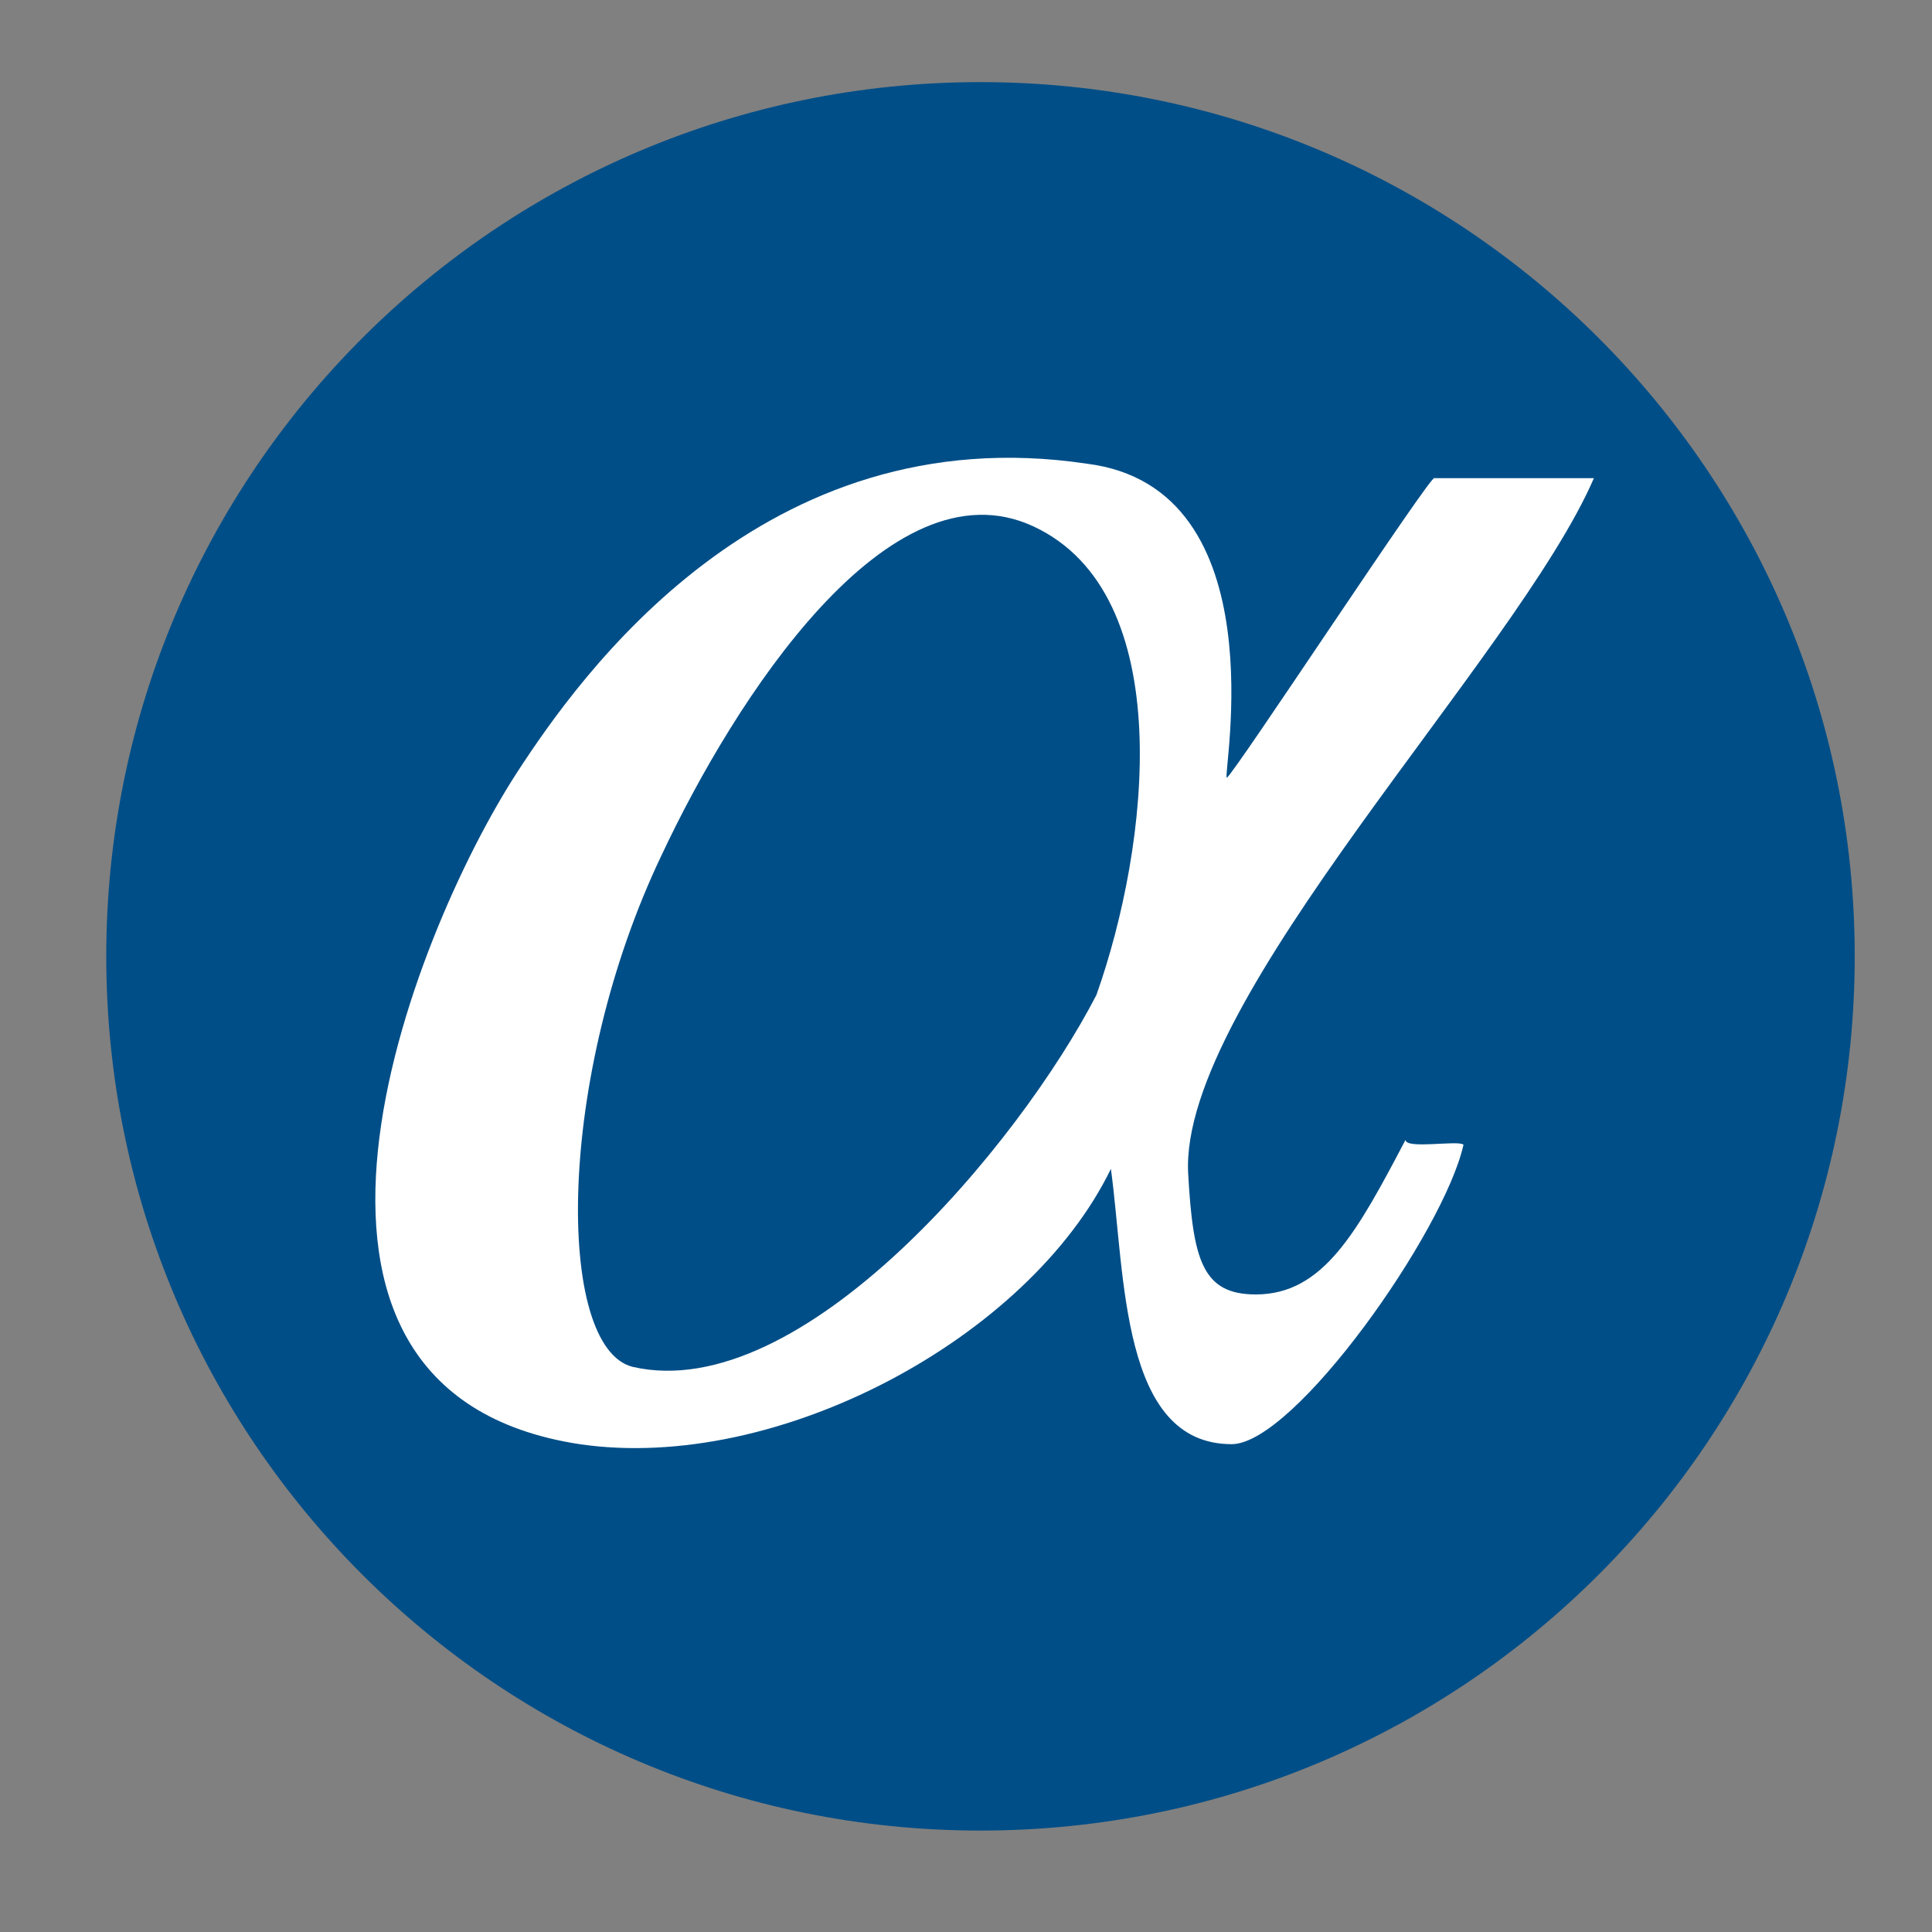 <?xml version="1.0" encoding="utf-8"?>
<!-- Generator: Adobe Illustrator 26.5.0, SVG Export Plug-In . SVG Version: 6.00 Build 0)  -->
<svg version="1.1" id="Ebene_1" xmlns="http://www.w3.org/2000/svg" xmlns:xlink="http://www.w3.org/1999/xlink" x="0px" y="0px"
	 viewBox="0 0 40 40" style="enable-background:new 0 0 40 40;" xml:space="preserve">
<rect x="0" y="0" width="40" height="40" fill="#808080" stroke="none"/>
<style type="text/css">
	.st0{fill:#004E87;}
	.st1{fill:#FFFFFF;}
</style>
<g>
	<path class="st0" d="M20.3,1.7c-10,0-18.1,8.1-18.1,18.1s8.1,18.1,18.1,18.1s18.1-8.1,18.1-18.1S30.3,1.7,20.3,1.7z"/>
	<g>
		<path class="st1" d="M29.1,23.6c-1,1.9-1.7,3.2-3.1,3.2c-1.1,0-1.3-0.7-1.4-2.5c-0.2-3.6,6.8-10.7,8.4-14.4h-3.3
			c0-0.2-4.2,6.2-4.3,6.2c-0.1,0,1.1-6-2.9-6.5c-6.7-1-10.5,4.4-11.8,6.4c-2.2,3.4-5.9,12.8,1.3,13.9c4.1,0.6,9.3-2.2,11-5.7
			c0.3,2.2,0.2,5.7,2.5,5.7c1.3,0,4.4-4.4,4.8-6.2C30.2,23.6,29.1,23.8,29.1,23.6z M22.7,20.6c-1.6,3.1-6.1,8.5-9.6,7.7
			c-1.6-0.4-1.6-6,0.6-10.6c1.5-3.2,4.7-8.2,7.7-6.8C24.4,12.3,23.8,17.5,22.7,20.6z"/>
	</g>
</g>
</svg>

